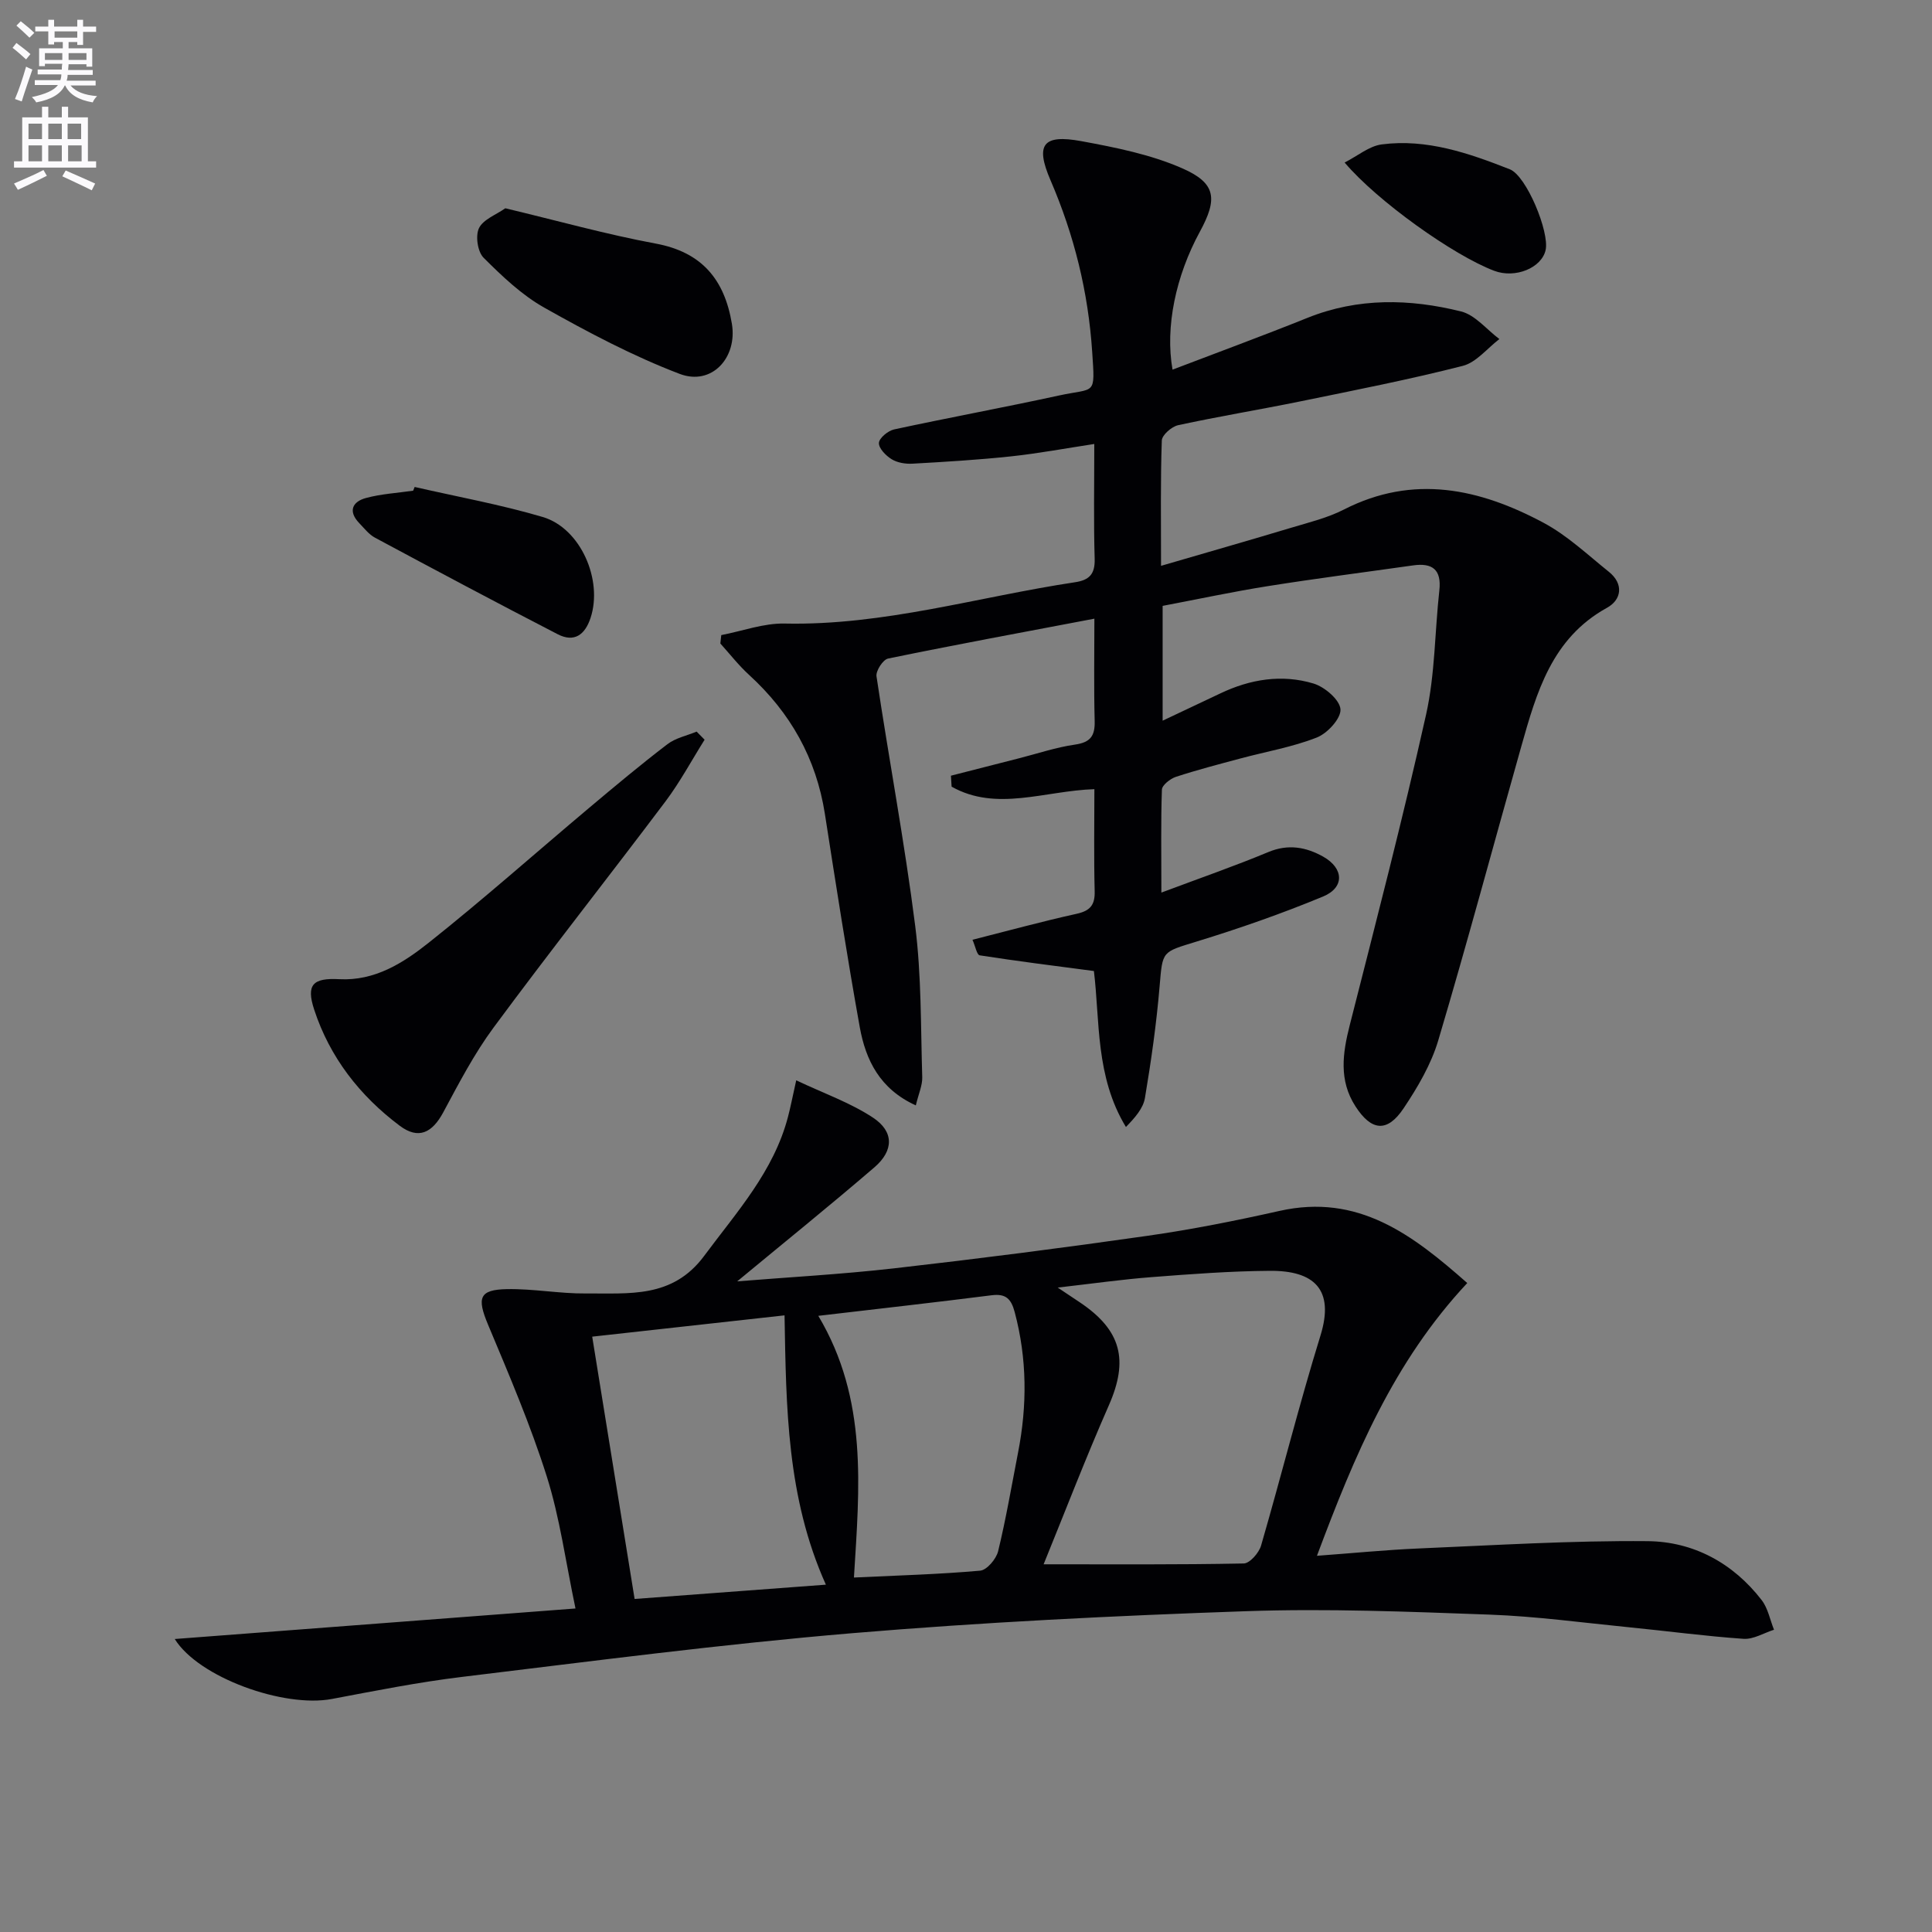 <svg enable-background="new 0 0 400 400" viewBox="0 0 400 400" xmlns="http://www.w3.org/2000/svg"><rect x="0" y="0" width="400" height="400" fill="#808080" stroke="none"/><path d="m2.6 9.9.8-1c.9.7 1.9 1.4 2.9 2.3l-.9 1.1c-1.1-1-2-1.8-2.8-2.4zm.5 10.6c.9-2.1 1.6-4.3 2.3-6.7.4.2.8.4 1.3.6-.7 2.1-1.5 4.3-2.2 6.6zm.3-15.2.9-.9c1 .8 2 1.6 2.8 2.4l-1 1c-.9-.9-1.8-1.7-2.7-2.5zm12.6-1.2h1.2v1.4h2.7v1.1h-2.7v2.7h-1.2v-.6h-1.8v1.3h4.9v3.8h-1.2v-.5h-3.7c0 .4-.1.9-.1 1.2h5.1v1h-5.2c0 .5-.1.9-.2 1.2h6v1h-5.2c1.1 1.3 2.9 2 5.5 2.2-.4.4-.7.8-.9 1.3-2.9-.5-4.8-1.6-5.7-3.5h-.1c-.8 1.7-2.7 2.9-5.9 3.5-.2-.4-.6-.8-.9-1.1 2.8-.6 4.6-1.4 5.4-2.5h-4.8v-1h5.3c.1-.3.2-.7.2-1.2h-4.9v-1h5c0-.4 0-.8.1-1.2h-3.6v.5h-1.2v-3.7h4.9v-1.3h-1.8v.5h-1.2v-2.7h-2.7v-1h2.7v-1.4h1.2v1.4h4.8zm-6.7 8.3h3.6c0-.4 0-.9 0-1.4h-3.6zm1.9-4.6h4.8v-1.3h-4.7v1.3zm6.7 3.2h-3.7v1.4h3.7z" fill="#fbfafc"/><path d="m8.7 22.1h1.3v2.2h2.8v-2.2h1.3v2.2h4.1v9.1h1.7v1.3h-17v-1.3h1.7v-9.1h4.1zm.3 13.1.7 1.2c-1.8.9-3.8 1.9-6 2.9-.2-.4-.5-.8-.8-1.3 2.3-1 4.4-1.9 6.1-2.8zm-3.1-6.4h2.8v-3.2h-2.8zm0 4.6h2.8v-3.3h-2.8zm4.1-4.6h2.8v-3.2h-2.8zm0 4.6h2.8v-3.3h-2.8zm3.6 1.9c2.1.9 4.1 1.8 6.1 2.7l-.7 1.4c-2.2-1.1-4.2-2-6.1-2.9zm3.2-9.7h-2.8v3.2h2.8zm-2.7 7.8h2.8v-3.3h-2.8z" fill="#fbfafc"/><g fill="#010104"><path d="m240.45 184.8c8.24-3.09 15.28-5.53 22.14-8.39 4.12-1.72 7.82-1.04 11.38.96 4.27 2.41 4.44 6.38-.03 8.24-8.56 3.55-17.36 6.62-26.23 9.34-7.18 2.21-7 1.88-7.62 9.19-.65 7.76-1.75 15.49-3.04 23.17-.36 2.17-2.08 4.11-3.94 6.02-6.35-10.43-5.37-22.05-6.63-32.29-8.2-1.08-15.94-2.05-23.65-3.25-.58-.09-.89-1.87-1.49-3.22 7.47-1.89 14.46-3.81 21.53-5.37 2.82-.62 3.85-1.8 3.77-4.69-.18-6.96-.06-13.94-.06-21.12-10.24.32-20.26 4.72-29.56-.52-.05-.76-.09-1.51-.14-2.27 4.71-1.2 9.41-2.41 14.12-3.61 3.85-.98 7.66-2.27 11.57-2.83 3.2-.46 4.15-1.8 4.07-4.88-.18-6.92-.06-13.85-.06-21.19-14.79 2.81-28.78 5.39-42.72 8.26-1.05.22-2.56 2.55-2.39 3.68 2.58 17.23 5.82 34.37 8.01 51.64 1.31 10.35 1.14 20.89 1.46 31.35.05 1.7-.76 3.44-1.33 5.84-7.46-3.39-10.37-9.39-11.6-16.17-2.64-14.69-4.93-29.45-7.23-44.2-1.8-11.49-7.14-20.95-15.69-28.76-2.16-1.97-3.98-4.32-5.95-6.5.06-.58.13-1.16.19-1.74 4.39-.84 8.79-2.49 13.15-2.39 20.53.44 40.07-5.54 60.07-8.55 2.94-.44 4.18-1.64 4.09-4.84-.23-7.64-.08-15.3-.08-23.79-6.04.92-11.64 1.97-17.28 2.57-6.77.72-13.57 1.13-20.37 1.51-1.43.08-3.11-.19-4.3-.92-1.2-.73-2.69-2.26-2.64-3.37.05-1.01 1.87-2.52 3.13-2.8 11.35-2.45 22.77-4.55 34.12-7.02 7.6-1.66 7.52.22 6.91-8.99-.82-12.46-3.73-24.21-8.64-35.6-3.17-7.36-1.6-9.54 6.37-8.08 7.1 1.31 14.39 2.76 20.94 5.64 7 3.07 7.32 6.32 3.62 13.11-4.99 9.16-7.22 19.76-5.66 28.56 9.42-3.6 18.73-7.02 27.93-10.72 10.48-4.21 21.18-3.97 31.8-1.33 2.94.73 5.31 3.75 7.94 5.72-2.51 1.91-4.77 4.83-7.58 5.55-11.08 2.83-22.32 5.03-33.53 7.33-8.45 1.73-16.97 3.12-25.4 4.95-1.34.29-3.34 2.04-3.38 3.17-.29 8.3-.16 16.62-.16 25.95 9.43-2.75 18.24-5.27 27.03-7.91 3.66-1.1 7.45-2.02 10.82-3.74 14.41-7.37 28.14-4.34 41.39 2.76 4.89 2.62 9.08 6.6 13.46 10.11 3.15 2.52 2.65 5.8-.36 7.46-11.45 6.31-14.59 17.52-17.77 28.77-5.73 20.26-11.17 40.61-17.17 60.79-1.48 4.98-4.27 9.73-7.19 14.09-3.38 5.05-6.66 4.7-9.96-.43-3.46-5.36-2.67-10.96-1.18-16.8 5.44-21.39 10.99-42.76 15.8-64.29 1.87-8.36 1.8-17.14 2.75-25.72.48-4.31-1.44-5.75-5.44-5.18-10.02 1.42-20.06 2.7-30.05 4.29-7.19 1.14-14.32 2.67-21.8 4.09v23.77c4.32-2.04 8.13-3.83 11.93-5.64 6.2-2.96 12.76-4.03 19.32-2.05 2.31.7 5.42 3.36 5.57 5.32.15 1.88-2.69 4.99-4.89 5.85-5.05 1.99-10.53 2.92-15.81 4.34-4.48 1.2-8.98 2.37-13.38 3.81-1.17.39-2.86 1.71-2.89 2.66-.23 6.61-.11 13.23-.11 21.3z"/><path d="m164.85 223.67c5.74 2.72 11.21 4.63 15.9 7.73 4.37 2.89 4.31 6.82.29 10.28-9.38 8.06-19 15.82-28.41 23.61 10.47-.85 21.54-1.45 32.53-2.7 17.48-1.99 34.93-4.23 52.35-6.72 9.19-1.31 18.33-3.13 27.38-5.16 16.29-3.66 27.51 4.88 38.89 14.93-15.24 16.29-23.34 35.69-31.12 56.47 7.5-.55 14.32-1.23 21.15-1.52 15.77-.67 31.55-1.65 47.32-1.51 9.46.09 17.68 4.52 23.61 12.21 1.3 1.69 1.72 4.07 2.55 6.13-2.11.67-4.27 2.03-6.33 1.88-7.94-.55-15.85-1.62-23.78-2.4-9.58-.95-19.16-2.26-28.77-2.61-16.79-.61-33.63-1.29-50.4-.71-27.23.94-54.49 2.28-81.64 4.56-26.95 2.27-53.81 5.79-80.67 9.04-9.04 1.09-18.01 2.88-26.97 4.57-9.95 1.89-27.59-4.43-32.55-12.41 27.49-2.1 54.64-4.16 82.97-6.32-2.05-9.74-3.24-18.77-5.94-27.32-3.39-10.72-7.84-21.11-12.19-31.5-2.29-5.49-1.83-7.2 3.96-7.3 5.44-.1 10.89.95 16.33.9 8.86-.09 17.9 1.1 24.48-7.78 6.74-9.09 14.39-17.47 17.35-28.77.51-1.93.88-3.86 1.71-7.58zm51.22 100.2c14.18 0 27.81.1 41.43-.17 1.25-.02 3.15-2.19 3.59-3.7 4.2-14.47 7.85-29.1 12.3-43.49 2.96-9.58-1.35-13.47-10.49-13.4-8.14.06-16.28.67-24.4 1.3-6.17.47-12.32 1.35-19.51 2.17 2.15 1.44 3.37 2.24 4.57 3.05 8.64 5.79 10.13 11.99 6.01 21.34-4.81 10.93-9.09 22.08-13.5 32.9zm-53.64-51.54c-13.65 1.51-26.43 2.93-39.82 4.41 2.95 18.24 5.82 36 8.78 54.31 13.3-1 26.25-1.97 39.6-2.96-8.11-18.06-8.22-36.7-8.56-55.76zm6.99.1c10.32 17.3 8.51 35.6 7.38 54.18 9.01-.43 17.59-.66 26.13-1.42 1.39-.12 3.33-2.42 3.72-4.02 1.64-6.75 2.8-13.61 4.13-20.44 1.9-9.74 1.88-19.41-.7-29.08-.74-2.78-1.86-3.85-4.78-3.48-11.67 1.48-23.35 2.79-35.88 4.26z"/><path d="m145.88 153.15c-2.68 4.26-5.07 8.74-8.08 12.75-11.8 15.68-23.96 31.08-35.62 46.86-4.02 5.44-7.19 11.55-10.41 17.54-2.29 4.26-5.13 5.67-8.99 2.79-8.28-6.2-14.51-14.19-17.74-24.08-1.69-5.17-.25-6.57 5.2-6.28 7.38.39 13.25-3.37 18.52-7.55 11.31-8.99 22.13-18.6 33.19-27.9 5.34-4.49 10.69-8.97 16.23-13.2 1.69-1.3 4.02-1.76 6.05-2.61.55.55 1.1 1.12 1.65 1.68z"/><path d="m104.62 43.12c10.86 2.59 20.91 5.41 31.14 7.31 9.61 1.78 14.25 7.5 15.77 16.61 1.17 7.03-4.18 12.89-10.81 10.37-9.68-3.69-18.96-8.61-28.01-13.7-4.68-2.63-8.75-6.52-12.59-10.35-1.24-1.24-1.72-4.54-.95-6.13.88-1.81 3.54-2.76 5.45-4.11z"/><path d="m85.85 100.82c8.85 2.03 17.82 3.65 26.52 6.22 7.86 2.33 12.49 13.06 9.9 20.89-1.17 3.55-3.41 5.13-6.81 3.38-12.67-6.54-25.25-13.24-37.81-19.98-1.27-.68-2.25-1.96-3.29-3.04-2.34-2.45-1.4-4.42 1.39-5.18 3.17-.86 6.52-1.04 9.79-1.52.11-.26.21-.51.31-.77z"/><path d="m278.39 33.65c2.71-1.38 5.08-3.41 7.67-3.75 9.32-1.22 18.04 1.81 26.53 5.15 3.46 1.36 8.22 12.97 7.42 16.69-.81 3.74-6.3 5.97-10.64 4.33-8.42-3.18-24.22-14.43-30.98-22.42z"/></g></svg>
